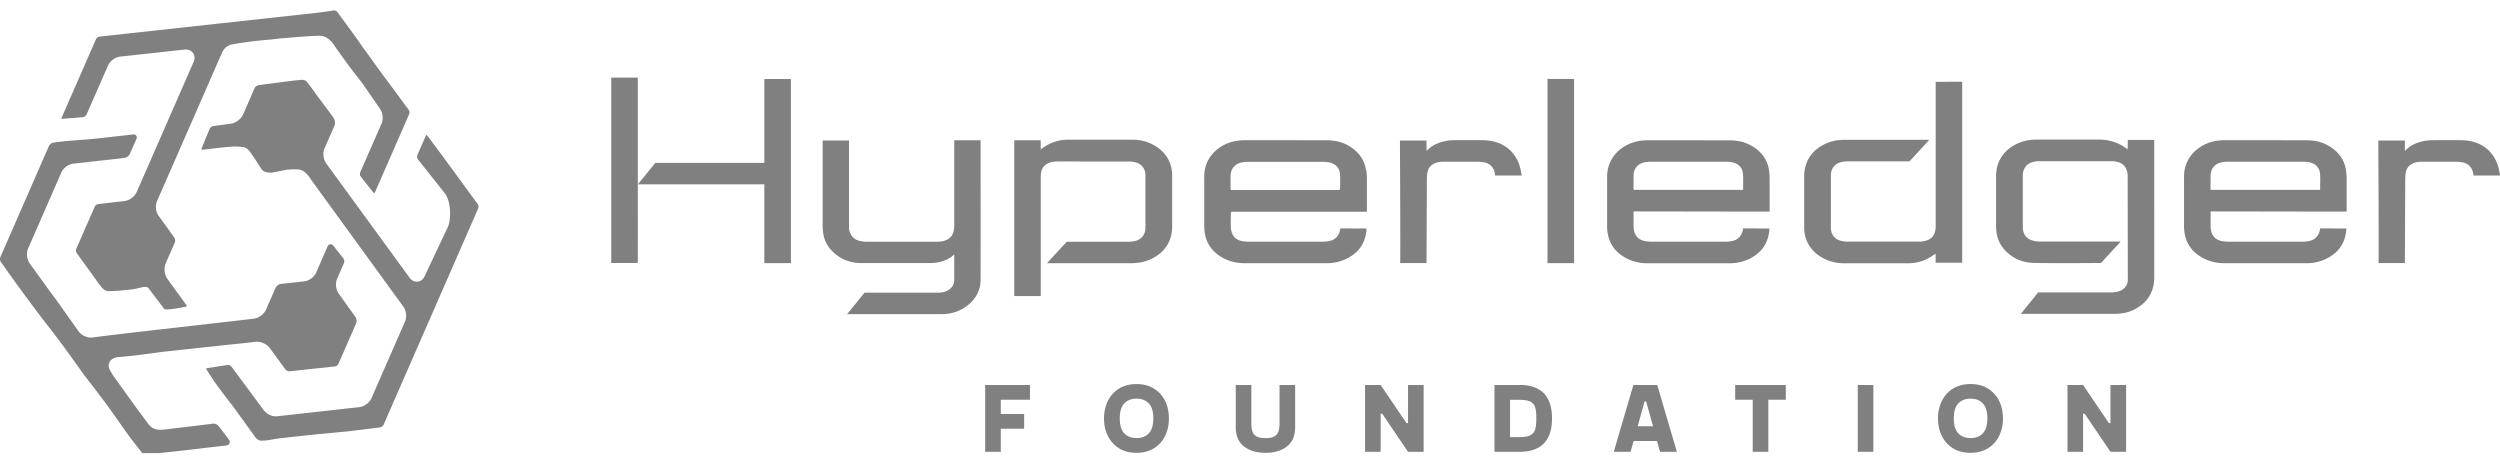 <svg width="240" height="44" viewBox="0 0 240 44" fill="none" xmlns="http://www.w3.org/2000/svg"><g clip-path="url(#clip0_1_3158)" fill="gray"><path d="M22.117 33.074h.02a75.098 75.098 0 002.428-.268h.11c.46 0 .962.254 1.23.612l1.514 2.07a.512.512 0 00.357.158l4.394-.468a.521.521 0 00.31-.227l1.705-3.899a.711.711 0 00-.068-.633l-1.596-2.228c-.282-.392-.344-1.004-.151-1.45l.653-1.493c.041-.09.028-.282-.02-.385 0-.014-.014-.028-.028-.041l-.99-1.252a.31.31 0 00-.53.069l-1.093 2.51c-.193.447-.688.811-1.176.866l-2.221.241a.71.71 0 00-.51.371l-.914 2.09c-.185.427-.646.785-1.114.867-2.977.365-12.77 1.438-15.569 1.816-.502.055-1.059-.22-1.34-.626l-2.03-2.86c-.171-.241-.453-.62-.632-.853l-2.001-2.765c-.282-.399-.351-1.01-.152-1.45l3.178-7.27c.192-.447.687-.811 1.169-.866l4.903-.55a.7.7 0 00.509-.379l.646-1.471a.29.29 0 00-.296-.406c-1.038.117-2.53.289-3.899.433-1.141.11-2.723.18-3.83.365-.014 0-.028 0-.041.007a.73.73 0 00-.351.323L.02 24.718c-.04.097-.02.317.042.4 1.471 2.09 3.52 4.902 5.116 6.897l.014.014v.013l.474.626c.461.598 1.98 2.737 2.448 3.383a166.47 166.47 0 011.623 2.118c.502.633 1.912 2.662 2.4 3.343.599.838.695.928 1.561 2.035a.23.23 0 00.214.09c3.582-.358 5.047-.557 7.846-.874a.34.34 0 00.234-.543c-.31-.42-.73-.963-.99-1.3a.654.654 0 00-.599-.247c-.075.013-.151.02-.227.034-1.815.22-4.518.55-4.71.557-.454 0-.84-.103-1.114-.447l-.124-.13s-.014-.014-.014-.021l-.715-.963c-.454-.591-1.822-2.53-2.283-3.157-.151-.192-.633-.887-.736-1.175a.754.754 0 01.076-.674c.158-.241.447-.392.79-.413l.888-.082c.68-.049 2.847-.358 3.562-.447"/><path d="M38.703 29.415c.296.385.372 1.004.18 1.451l-3.22 7.352c-.192.447-.687.811-1.168.866l-7.902.88c-.04 0-.089.007-.13.007-.447 0-.915-.275-1.17-.626l-3.066-4.14a.554.554 0 00-.365-.171l-2.001.31c-.048.006-.076.068-.048.11 1.141 1.828 1.932 2.715 2.682 3.726l2.022 2.8c.137.199.371.322.543.322.887 0 .853-.13 2.2-.268 2.792-.316 3.5-.371 5.433-.557.75-.055 3.033-.357 3.803-.447a.565.565 0 00.323-.24L45.91 20a.536.536 0 00-.04-.399c-1.473-2.001-3.185-4.38-4.87-6.609-.027-.04-.09-.034-.11.014l-.825 1.885a.5.5 0 00.041.385l2.593 3.28c.708.908.543 2.771.296 3.232l-2.228 4.717c-.269.647-1.046.723-1.445.159l-8.004-10.976a1.537 1.537 0 01-.158-1.45l.962-2.208a.654.654 0 00.035-.2.859.859 0 00-.145-.53c-.048-.075-.11-.157-.172-.247l-1.134-1.52c-.516-.68-.605-.852-1.218-1.643a.566.566 0 00-.419-.22h-.227s-.577.055-1.114.124c-1.142.144-2.93.385-2.95.392a.555.555 0 00-.323.247L23.334 11c-.186.42-.709.812-1.155.874l-1.706.227c-.103.013-.282.144-.337.24l-.784 1.905a.095.095 0 00.096.13c1.197-.144 2.662-.316 3.095-.309.296 0 .626.02.853.062.227.041.447.22.674.537a50.012 50.012 0 011.052 1.602c.323.378.921.303 1.1.282.014 0 1.293-.255 1.3-.255.213-.02.495-.034.777-.034.144 0 .275 0 .385.014.296.02.736.247 1.169.962"/><path d="M9.532 3.517a.48.48 0 00-.302.213l-3.336 7.62s.007.062.042.062l2.056-.165a.569.569 0 00.316-.248l2.056-4.697c.193-.447.688-.811 1.17-.866l6.195-.68h.117c.633-.008 1.011.604.743 1.182l-5.467 12.495c-.193.447-.688.811-1.17.866l-2.537.296a.427.427 0 00-.316.234l-1.781 4.064a.538.538 0 00.041.4l.557.77c.392.536 1.08 1.478 1.465 2.028.137.192.399.543.619.729l.048.027c.13.076.282.11.433.104a20.47 20.47 0 002.414-.207c.46-.069 1.155-.364 1.368-.069l1.438 1.898a.31.31 0 00.275.138c.777-.041 1.52-.206 1.87-.268a.09.09 0 00.055-.145l-1.843-2.544c-.268-.378-.344-1.032-.158-1.451l.894-2.05c.041-.096.02-.323-.041-.405-.014-.034-1.458-2.056-1.506-2.098-.296-.391-.365-1.003-.165-1.457l6.237-14.249c.193-.447.646-.777 1.087-.798l.165-.034c2.186-.371 3.053-.344 4.318-.523.846-.055 3.115-.282 3.947-.247.076 0 .681.082 1.17.797.309.454.618.874 1.045 1.472.907 1.258 1.059 1.403 1.726 2.27l1.685 2.44c.288.393.357.998.165 1.445l-2.043 4.662c-.041.097-.041.344.035.406l1.224 1.554c.041.055.123.041.151-.02l3.294-7.53a.5.5 0 00-.041-.386l-.337-.44c-.42-.591-1.809-2.455-2.27-3.067a365.56 365.56 0 00-1.96-2.716c-.392-.605-1.863-2.579-2.303-3.191a.488.488 0 00-.33-.138c-.048.007-1.162.186-1.995.269m209.495 14.028a3.26 3.26 0 00-1.293-1.348c-.564-.316-1.203-.481-1.96-.488a96.991 96.991 0 00-2.826 0 4.272 4.272 0 00-1.678.365 2.948 2.948 0 00-.908.653l-.014.014v-1.004h-2.551s.062 11.793.021 11.766h2.53l.035-7.977c0-.24.014-.44.034-.626.062-.46.303-.79.722-.977.296-.13.599-.15.86-.15h3.308c.178 0 .35.027.529.054.64.096 1.052.571 1.1 1.272h2.545c-.083-.632-.227-1.134-.454-1.56v.006zm-14.338 1.039a2.977 2.977 0 00-.997-1.857c-.743-.667-1.651-1.004-2.703-1.011-1.155 0-2.31-.007-3.473-.007h-4.58c-.233 0-.495.028-.763.076a3.842 3.842 0 00-1.279.46c-.591.344-1.031.778-1.341 1.335a3.289 3.289 0 00-.406 1.67v4.725c0 .179.014.371.042.57.137 1.012.667 1.802 1.574 2.36.667.405 1.431.612 2.277.612h7.86a4.29 4.29 0 001.891-.42c1.135-.557 1.767-1.416 1.919-2.627.013-.096.013-.186.02-.289l-2.531-.006v.068c-.075.585-.44 1.004-.983 1.128a2.82 2.82 0 01-.626.076h-7.255a3.16 3.16 0 01-.625-.07c-.475-.11-.798-.398-.929-.838a2.323 2.323 0 01-.082-.557c-.007-.282 0-.564 0-.846v-.591l13.059.02v-3.074c0-.33-.021-.625-.062-.9l-.007-.007zm-2.476 1.313v.578h-10.521v-.578c0-.268 0-.55.007-.825.027-.647.419-1.107 1.045-1.238.206-.041.419-.062.646-.062h7.18c.22 0 .515.014.804.11.509.172.798.55.832 1.087.021.31.021.625.014.928h-.007zm-15.94-4.133v-.082h-2.524l-.014.914s-1.024-.949-2.75-.949h-5.969c-.303 0-.544.02-.764.055a4.133 4.133 0 00-1.602.605c-.667.427-1.121.998-1.362 1.692-.123.365-.185.77-.185 1.224v4.67c0 .282.02.522.055.75.103.618.364 1.148.763 1.588.75.818 1.705 1.238 2.826 1.258 1.878.035 4.058.02 6.176.007h.247l1.905-2.063h-7.826c-.199 0-.426-.034-.667-.103-.536-.145-.873-.578-.914-1.176v-4.923c0-.207.007-.427.089-.647.138-.372.399-.633.75-.743.24-.076.46-.117.667-.117.88-.007 1.767 0 2.647 0h4.443c.199 0 .419.041.646.117.378.13.64.413.757.818.048.165.068.337.068.488l.014 9.566v.455a.932.932 0 01-.082.371 1.183 1.183 0 01-.709.647 1.98 1.98 0 01-.763.13h-7.049l-1.671 2.064c1.829.006 5.034 0 7.406 0h1.665c.172 0 .35-.021.515-.035a3.887 3.887 0 001.644-.57c.619-.386 1.052-.88 1.32-1.507.179-.42.262-.873.262-1.444V13.503l-.014.013zM188.37 25.214V7.843l-2.544.014v13.74c0 .137 0 .281-.021.426-.069.522-.344.887-.805 1.045-.22.076-.454.117-.667.124h-7.09c-.206 0-.44-.048-.667-.124-.495-.172-.804-.626-.811-1.176v-5.061c0-.647.378-1.128 1.004-1.272.199-.049.412-.07.626-.07h5.92l1.905-2.07h-8.286c-.131 0-.275.021-.406.035h-.034a4.056 4.056 0 00-1.953.764 3.138 3.138 0 00-1.073 1.334 3.595 3.595 0 00-.268 1.423v4.745c0 .248.007.578.082.887.193.777.612 1.41 1.252 1.87.729.53 1.575.799 2.517.799h6.099c.241 0 .496-.021.743-.062a4.014 4.014 0 001.589-.64c.034-.02.165-.11.337-.213v.86h2.537l.014-.007zm-18.533-2.992c.014-.096.014-.186.021-.289l-2.531-.006v.068c-.076.585-.44 1.004-.983 1.128-.214.048-.42.076-.626.076h-7.255a3.17 3.17 0 01-.626-.07c-.475-.11-.798-.398-.928-.838a1.982 1.982 0 01-.083-.557c-.007-.282 0-.564 0-.846v-.591l13.059.02v-3.074c0-.33-.021-.625-.062-.9a2.977 2.977 0 00-.997-1.857c-.743-.667-1.657-1.004-2.702-1.011-1.149 0-2.311-.007-3.473-.007h-4.573a4.34 4.34 0 00-.764.076 3.85 3.85 0 00-1.279.46c-.591.344-1.031.777-1.341 1.335a3.364 3.364 0 00-.412 1.67v4.725c0 .179.013.371.041.57.137 1.012.667 1.802 1.575 2.36.667.405 1.43.611 2.276.611h7.86c.688 0 1.327-.144 1.891-.419 1.135-.557 1.768-1.417 1.919-2.627l-.007-.007zm-13.018-5.398c.028-.647.42-1.107 1.045-1.238.207-.041.427-.062.647-.062h7.179c.22 0 .516.014.805.11.509.172.798.55.832 1.087.021.31.021.625.014.928v.578h-10.522v-.578c0-.268 0-.55.007-.825h-.007zm-5.708-9.243h-2.551v17.68h2.551V7.582zm-5.487 7.716a3.266 3.266 0 00-1.293-1.348c-.564-.316-1.203-.481-1.96-.488a96.991 96.991 0 00-2.826 0 4.268 4.268 0 00-1.678.365 2.936 2.936 0 00-.908.653l-.014.014v-1.004h-2.551s.062 11.793.021 11.766h2.53l.035-7.977c0-.24.013-.44.034-.626.062-.46.303-.79.722-.977.296-.13.598-.15.86-.15h3.307c.179 0 .351.027.53.054.64.096 1.052.571 1.1 1.272h2.545c-.083-.632-.227-1.134-.454-1.56v.006zm-14.49 1.039a2.977 2.977 0 00-.997-1.857c-.742-.667-1.65-1.004-2.702-1.011-1.149 0-2.311-.007-3.466-.007h-4.573c-.234 0-.495.028-.764.076a3.85 3.85 0 00-1.279.46c-.591.344-1.031.778-1.341 1.335a3.27 3.27 0 00-.405 1.67v4.725c0 .179.013.371.041.57.137 1.012.667 1.802 1.575 2.36.667.405 1.43.612 2.276.612h7.86c.688 0 1.327-.145 1.891-.42 1.135-.557 1.768-1.416 1.919-2.627.014-.096.014-.186.02-.289l-2.53-.006v.068c-.076.585-.44 1.004-.984 1.128a2.77 2.77 0 01-.625.076h-7.255a3.11 3.11 0 01-.626-.07c-.475-.11-.798-.398-.929-.838a2.02 2.02 0 01-.082-.557 17.035 17.035 0 010-.846v-.268c0-.035 0-.076.014-.117l.02-.179h13.032v-3.081c0-.33-.021-.625-.062-.9l-.028-.007zm-2.482 1.327v.392c0 .034-.014.062-.021.082l-.034.083-.096.02h-10.343l-.021-.15s-.007-.056-.007-.083v-.344c0-.268 0-.55.007-.825.028-.647.42-1.108 1.046-1.238a3.27 3.27 0 01.646-.062h7.179c.22 0 .509.014.798.11.509.172.798.55.832 1.087.021.309.021.625.014.928zm-19.86 7.599c.13 0 .275-.02.405-.035h.035a4.056 4.056 0 001.953-.763 3.145 3.145 0 001.073-1.334c.178-.426.268-.887.268-1.424v-4.745a3.79 3.79 0 00-.083-.887 3.186 3.186 0 00-1.251-1.87c-.729-.53-1.575-.798-2.517-.798h-6.1c-.241 0-.495.02-.743.062a4.01 4.01 0 00-1.588.64c-.035.02-.206.137-.337.24v-.88h-2.538v14.957h2.545V17.1c0-.138 0-.282.013-.426.07-.523.344-.887.805-1.046.22-.075.454-.117.667-.123.88-.007 1.767 0 2.648 0h4.435c.207 0 .44.048.667.123.495.172.805.626.812 1.176v5.062c0 .646-.378 1.127-1.004 1.272a2.7 2.7 0 01-.626.069h-5.921l-1.905 2.063h8.287v-.007zM94.144 13.523v-.055h-2.537v8.17c0 .185-.021.364-.055.543a1.18 1.18 0 01-.668.846c-.254.123-.543.179-.914.179h-6.794a2.79 2.79 0 01-.633-.076 1.279 1.279 0 01-.963-.853c-.075-.213-.075-.42-.075-.605V13.482h-2.531v8.142c0 .234.014.481.048.715.076.619.33 1.17.743 1.63.75.832 1.712 1.265 2.854 1.286h6.629c.784.007 1.471-.186 2.035-.564.035-.02.193-.13.324-.289v2.483c0 .392-.186.715-.53.942-.275.179-.598.268-.997.268h-7.083l-1.671 2.063h9.063a5.8 5.8 0 00.537-.034 3.872 3.872 0 001.89-.75c.874-.653 1.321-1.513 1.321-2.558a2292.7 2292.7 0 000-9.813v-3.46l.007-.02zM73.376 7.581v8.053H62.91l-1.671 2.063h12.137v7.565h2.551V7.582h-2.55zM61.232 7.45H58.68v17.798h.811c.406 0 .887 0 1.74-.007v-2.008c.007-1.774 0-1.382 0-3.156V7.45zm141.373 33.168h-.151l-2.476-3.659h-1.499v6.416h1.499v-3.658h.151l2.476 3.658h1.499V36.96h-1.499v3.659zm-11.773-3.322c-.468-.289-1.025-.426-1.664-.426-.64 0-1.19.144-1.665.426a2.89 2.89 0 00-1.079 1.183 3.77 3.77 0 00-.378 1.692c0 .625.123 1.196.378 1.691a2.85 2.85 0 001.079 1.183c.468.289 1.025.426 1.665.426.639 0 1.189-.144 1.664-.426a2.89 2.89 0 001.079-1.183 3.768 3.768 0 00.372-1.691c0-.626-.124-1.197-.372-1.692a2.848 2.848 0 00-1.079-1.183zm-.482 4.305c-.288.303-.68.454-1.175.454-.496 0-.888-.151-1.176-.454-.289-.303-.434-.777-.434-1.437s.145-1.135.434-1.438c.288-.302.68-.453 1.176-.453.495 0 .887.15 1.175.453.289.303.434.778.434 1.438 0 .66-.145 1.134-.434 1.437zm-10.507-4.641h-1.499v6.415h1.499V36.96zm-11.581 1.416v5h1.499v-5h1.678v-1.417h-4.862v1.417h1.685zm-11.457-1.416l-1.884 6.415h1.616l.289-1.038h2.249l.289 1.038h1.616l-1.885-6.416h-2.29zm.413 3.96l.66-2.38h.152l.66 2.38h-1.472zm-11.367-3.96h-2.38v6.415h2.38c2.097 0 3.142-1.073 3.142-3.211 0-2.139-1.045-3.212-3.142-3.212v.007zm1.526 4.263a.894.894 0 01-.467.557c-.234.124-.592.185-1.066.185h-.88v-3.582h.88c.481 0 .839.061 1.073.178a.875.875 0 01.46.55c.076.248.11.599.11 1.067 0 .467-.041.804-.11 1.052v-.007zm-12.206-.605h-.151l-2.476-3.659h-1.499v6.416h1.499v-3.658h.151l2.476 3.658h1.499V36.96h-1.499v3.659zm-12.337.02c0 .33-.034.599-.11.805a.884.884 0 01-.406.46c-.192.104-.474.159-.839.159-.364 0-.639-.055-.832-.158a.834.834 0 01-.405-.461c-.076-.2-.11-.468-.11-.805V36.96h-1.5v4.057c0 .805.262 1.417.777 1.83.523.412 1.211.626 2.07.626.86 0 1.555-.207 2.077-.626.523-.413.777-1.025.777-1.83V36.96h-1.499v3.68zm-12.069-3.342c-.467-.289-1.024-.426-1.657-.426s-1.19.144-1.664.426a2.85 2.85 0 00-1.08 1.183 3.784 3.784 0 00-.378 1.692c0 .625.124 1.196.378 1.691a2.85 2.85 0 001.08 1.183c.467.289 1.024.426 1.664.426.64 0 1.19-.144 1.657-.426a2.85 2.85 0 001.08-1.183c.248-.502.371-1.066.371-1.691 0-.626-.123-1.197-.371-1.692a2.85 2.85 0 00-1.08-1.183zm-.481 4.305c-.289.303-.681.454-1.176.454-.495 0-.887-.151-1.176-.454-.289-.303-.433-.777-.433-1.437s.144-1.135.433-1.438c.289-.302.681-.453 1.176-.453.495 0 .887.15 1.176.453.289.303.433.778.433 1.438 0 .66-.144 1.134-.433 1.437zm-15.707 1.774h1.5v-2.214h2.241v-1.417h-2.242v-1.368h2.8v-1.417h-4.299v6.416z"/></g><defs><clipPath id="clip0_1_3158"><path fill="#fff" transform="translate(0 .5)" d="M0 0h240v43H0z"/></clipPath></defs></svg>